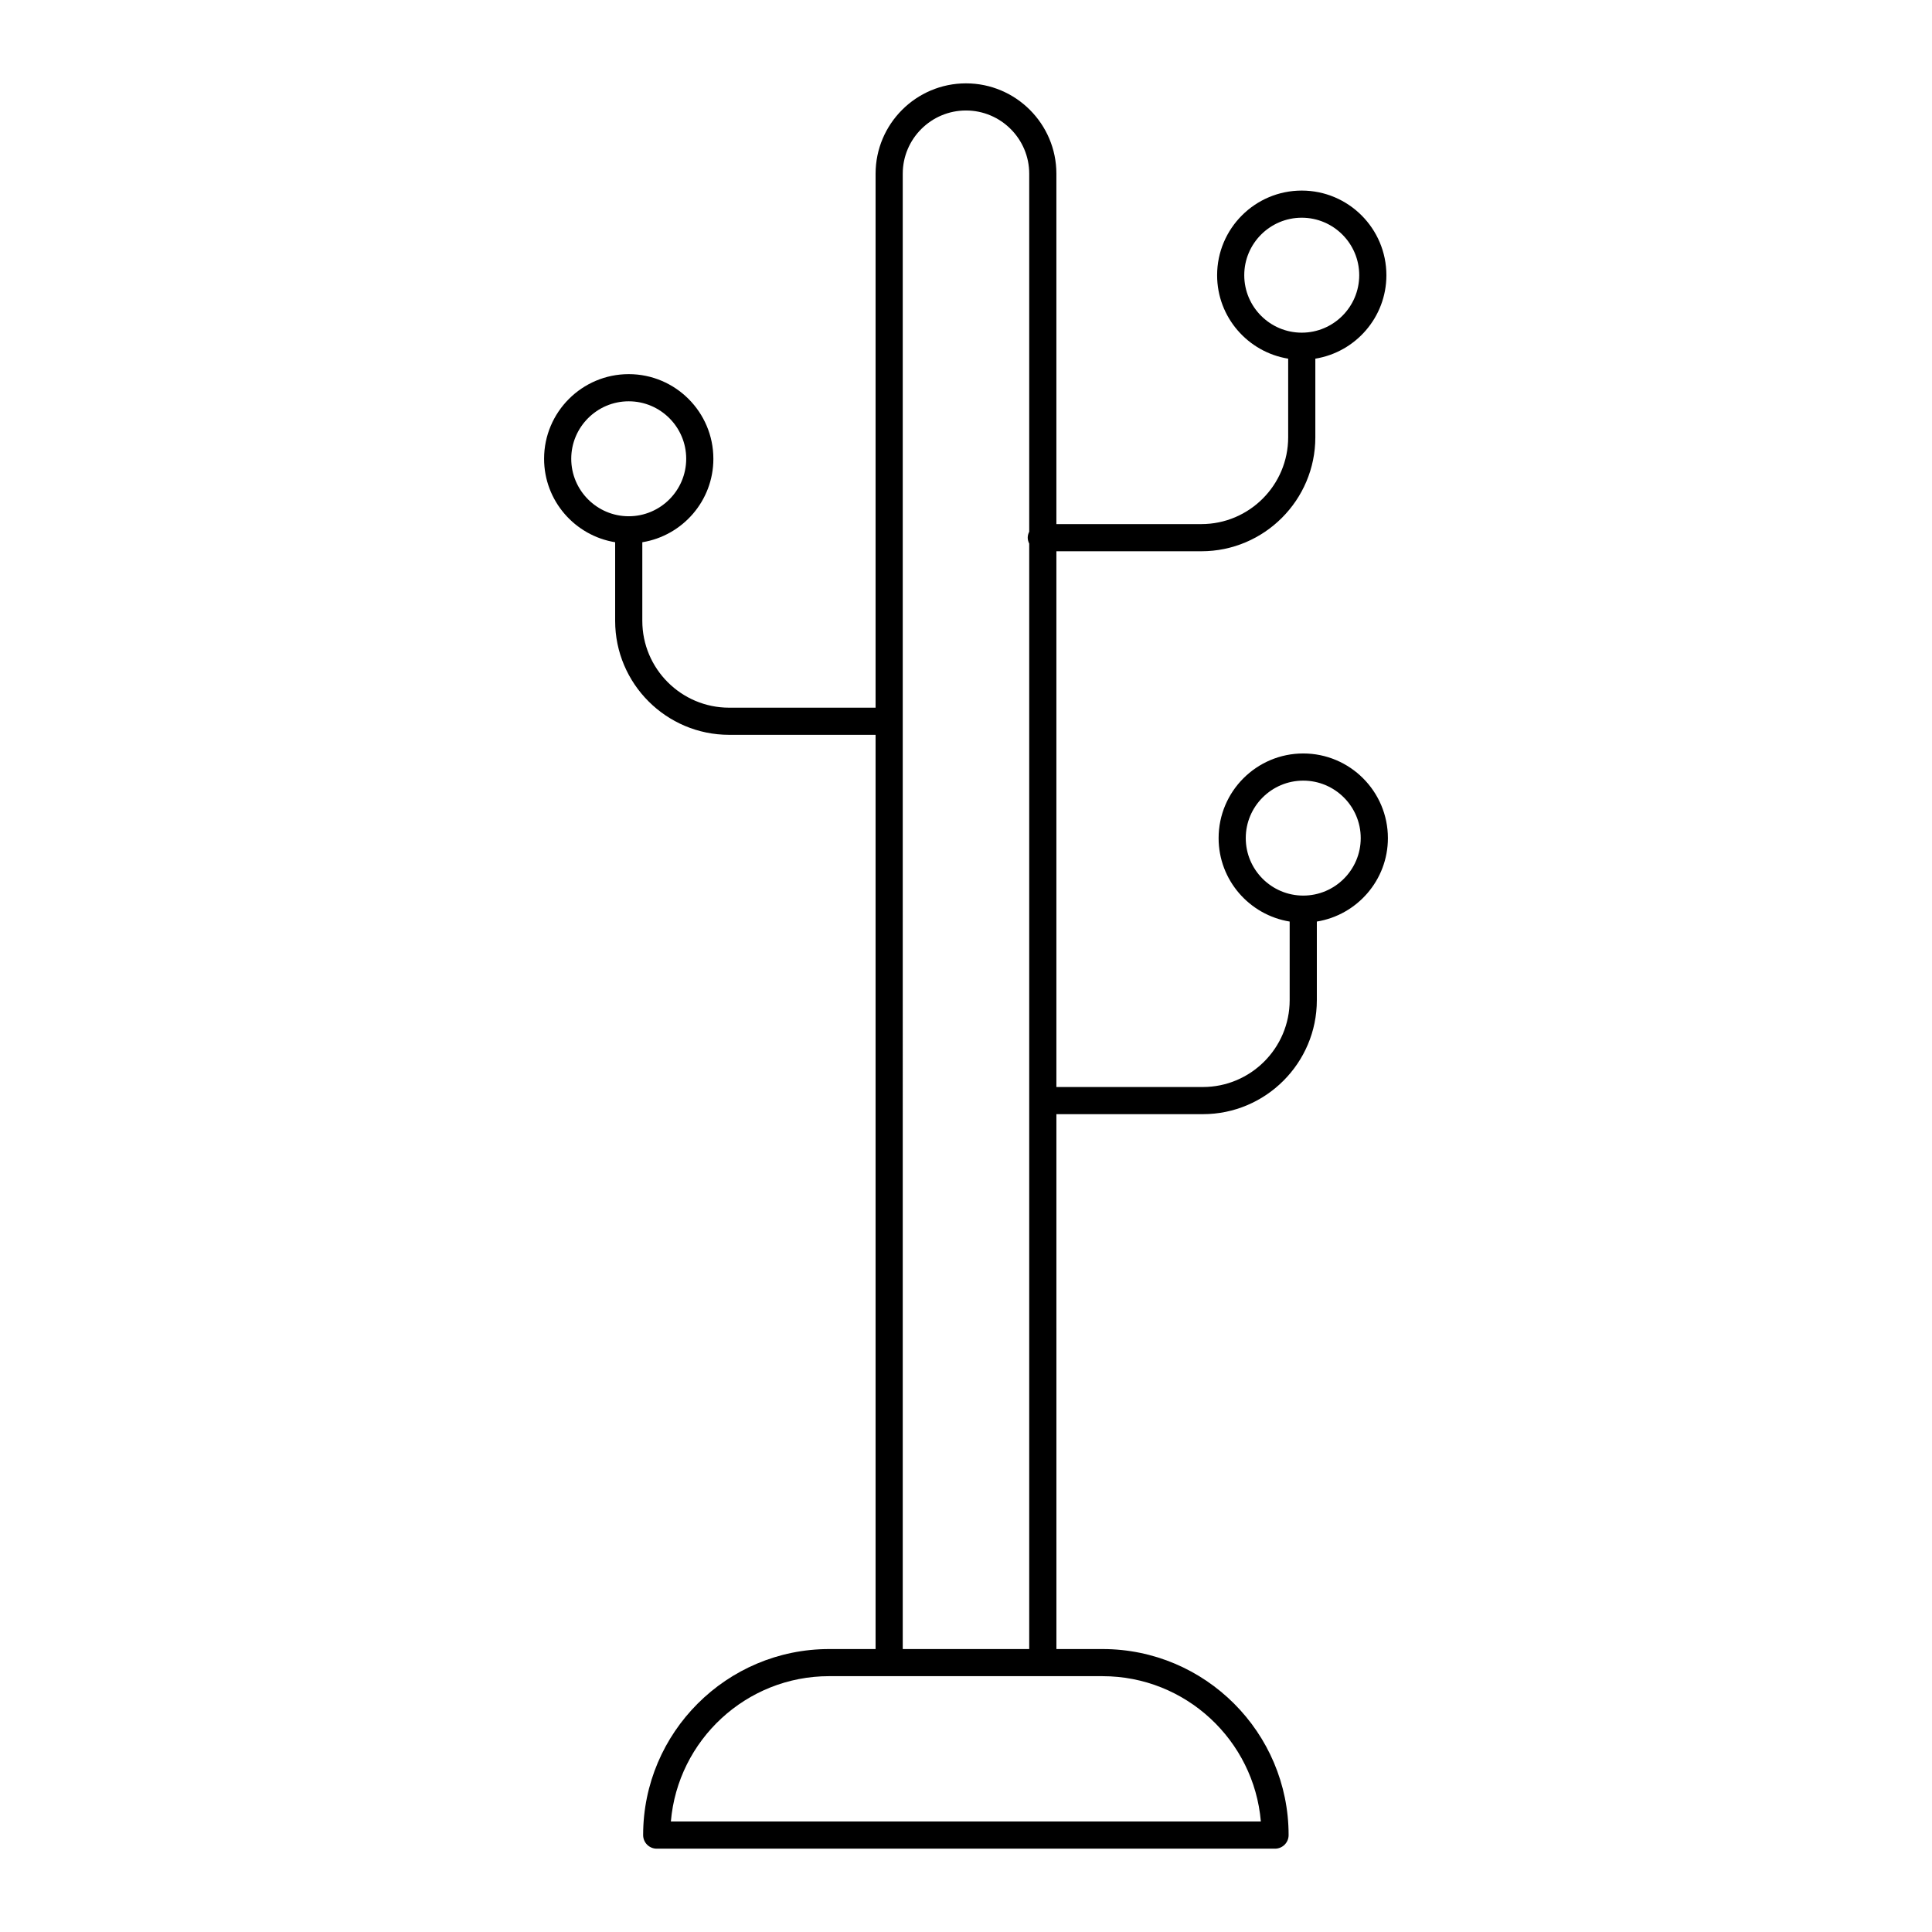 <?xml version="1.0" encoding="UTF-8"?>
<!-- Uploaded to: ICON Repo, www.svgrepo.com, Generator: ICON Repo Mixer Tools -->
<svg fill="#000000" width="800px" height="800px" version="1.1" viewBox="144 144 512 512" xmlns="http://www.w3.org/2000/svg">
 <path d="m333.05 265.58c0-12.367-10.062-22.43-22.43-22.43-12.367 0-22.43 10.062-22.43 22.43 0 11.141 8.172 20.383 18.832 22.117v20.832c0 16.656 13.551 30.207 30.207 30.207h38.812v242.28h-12.301c-27.184 0-49.301 22.117-49.301 49.301 0 1.988 1.609 3.598 3.598 3.598h163.86c1.988 0 3.598-1.609 3.598-3.598 0-27.188-22.117-49.301-49.301-49.301h-12.234l-0.004-141.75h38.812c16.656 0 30.207-13.551 30.207-30.207v-20.836c10.66-1.73 18.832-10.973 18.832-22.113 0-12.371-10.062-22.434-22.434-22.434-12.367 0-22.43 10.062-22.43 22.434 0 11.137 8.172 20.383 18.832 22.113v20.836c0 12.691-10.324 23.012-23.012 23.012h-38.809v-141.98h38.414c16.656 0 30.207-13.551 30.207-30.207v-20.832c10.66-1.73 18.832-10.973 18.832-22.113 0-12.371-10.062-22.434-22.43-22.434-12.367 0-22.43 10.062-22.43 22.434 0 11.137 8.172 20.383 18.832 22.113v20.828c0 12.691-10.324 23.012-23.012 23.012h-38.414v-92.848c0-13.207-10.746-23.953-23.957-23.953-13.207 0-23.957 10.746-23.957 23.953v141.5h-38.809c-12.688 0-23.012-10.32-23.012-23.012v-20.832c10.66-1.73 18.832-10.973 18.832-22.113zm141.09 100.53c0-8.398 6.832-15.234 15.234-15.234s15.234 6.836 15.234 15.234-6.832 15.23-15.234 15.23c-8.398 0-15.234-6.832-15.234-15.23zm-0.398-149.18c0-8.398 6.832-15.234 15.234-15.234 8.398 0 15.234 6.836 15.234 15.234 0 8.398-6.832 15.23-15.234 15.23-8.398 0-15.234-6.832-15.234-15.23zm-90.504-26.895c0-9.238 7.519-16.754 16.758-16.754 9.242 0 16.758 7.516 16.758 16.758v94.871c-0.238 0.48-0.398 1-0.398 1.574s0.16 1.094 0.398 1.574v292.95h-33.516zm-3.598 398.17h56.547c22.004 0 40.121 16.969 41.953 38.508l-156.35-0.004c1.832-21.539 19.945-38.508 41.953-38.508zm-69.02-307.39c-8.398 0-15.234-6.836-15.234-15.234s6.832-15.23 15.234-15.23c8.398 0 15.234 6.832 15.234 15.23-0.004 8.398-6.836 15.234-15.234 15.234z"/>
</svg>